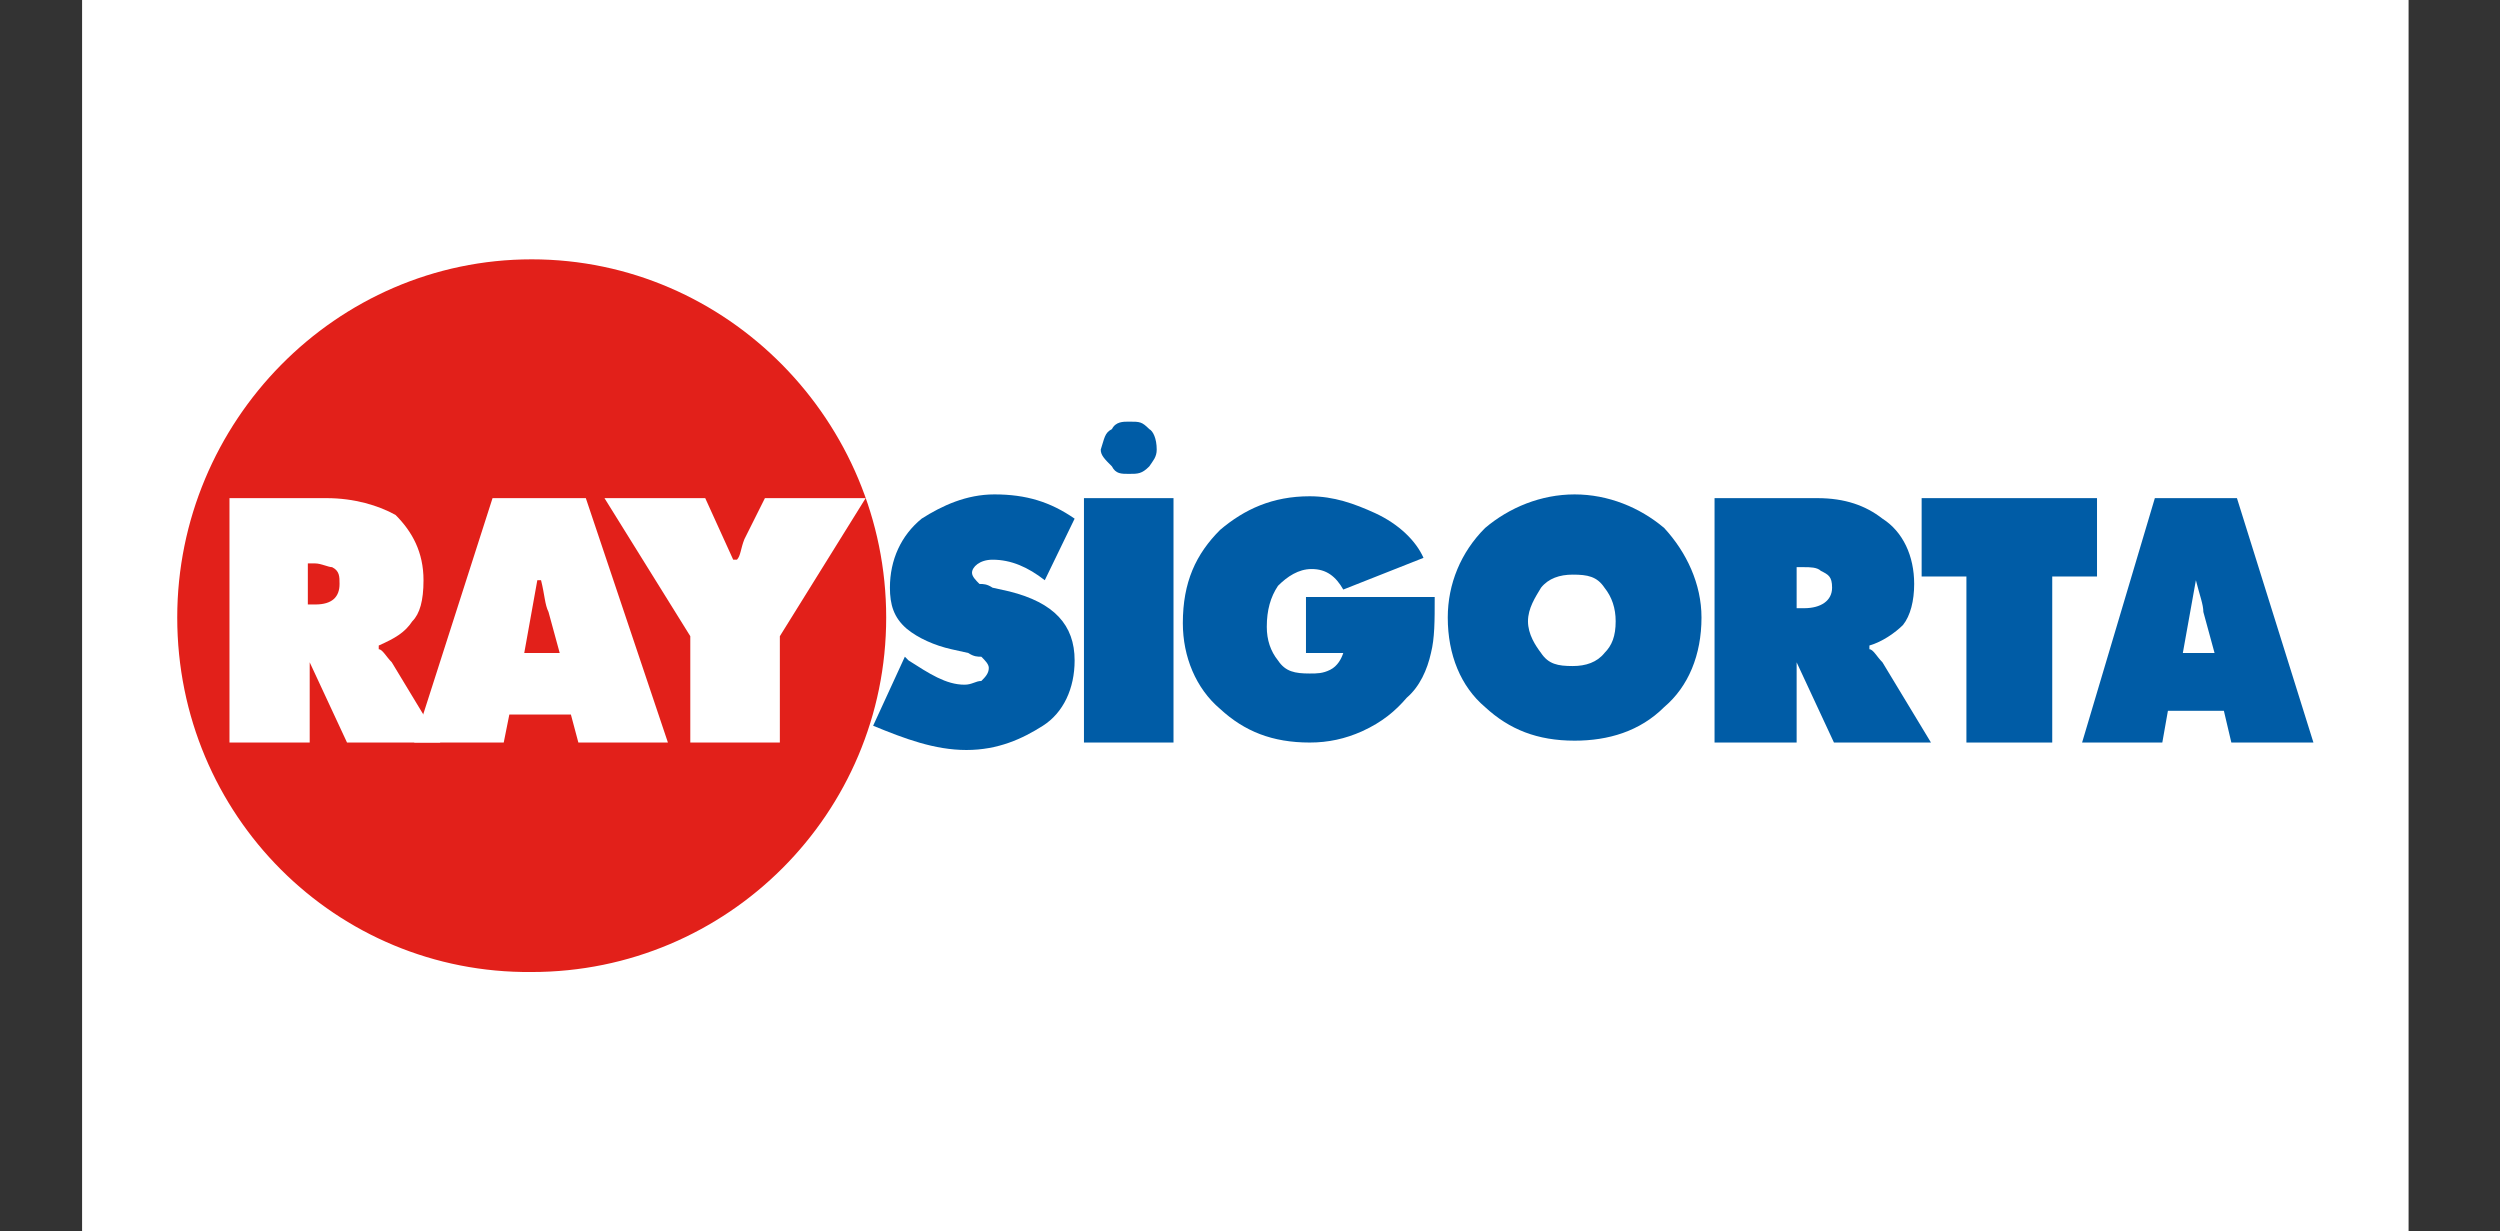 <?xml version="1.0" encoding="utf-8"?>
<!-- Generator: Adobe Illustrator 24.0.3, SVG Export Plug-In . SVG Version: 6.00 Build 0)  -->
<svg version="1.1" id="katman_1" xmlns="http://www.w3.org/2000/svg" xmlns:xlink="http://www.w3.org/1999/xlink" x="0px" y="0px"
	 viewBox="0 0 134 66" style="enable-background:new 0 0 134 66;" xml:space="preserve">
<rect x="0" y="0" width="134" height="66" fill="#333333" stroke="none"/>
<style type="text/css">
	.st0{fill-rule:evenodd;clip-rule:evenodd;fill:#FFFFFF;}
	.st1{fill-rule:evenodd;clip-rule:evenodd;fill:#E2201A;}
	.st2{fill-rule:evenodd;clip-rule:evenodd;fill:#005CA6;}
</style>
<g>
	<polygon class="st0" points="4.4,-29.3 129.1,-29.3 129.1,95.4 4.4,95.4 4.4,-29.3 	"/>
	<path class="st1" d="M9.5,33.1c0-10.5,8.5-19.2,19-19.2c10.5,0,19,8.7,19,19.2c0,10.5-8.5,19-19,19C18,52.2,9.5,43.7,9.5,33.1
		L9.5,33.1z"/>
	<path class="st0" d="M12.3,26.7h5.2c1.5,0,2.8,0.4,3.7,0.9c0.9,0.9,1.5,2,1.5,3.5c0,1.1-0.2,1.8-0.6,2.2c-0.4,0.6-0.9,0.9-1.8,1.3
		v0.2c0.2,0,0.4,0.4,0.7,0.7l2.6,4.3h-5l-2-4.3l0,0v4.3h-4.3V26.7L12.3,26.7z M16.5,32.4h0.4c0.9,0,1.3-0.4,1.3-1.1
		c0-0.4,0-0.7-0.4-0.9c-0.2,0-0.6-0.2-0.9-0.2h-0.4V32.4L16.5,32.4z"/>
	<path class="st0" d="M27,39.8h-4.8l4.2-13.1h5l4.4,13.1h-4.8l-0.4-1.5h-3.3L27,39.8L27,39.8z M30,35l-0.6-2.2
		c-0.2-0.4-0.2-0.9-0.4-1.7h-0.2L28.1,35H30L30,35z"/>
	<path class="st0" d="M37.8,26.7l1.5,3.3h0.2c0.2-0.2,0.2-0.6,0.4-1.1l1.1-2.2h5.4l-4.6,7.4v5.7H37v-5.7l-4.6-7.4H37.8L37.8,26.7z"
		/>
	<path class="st2" d="M48.5,35.2l0.2,0.2c1.1,0.7,2,1.3,3,1.3c0.4,0,0.6-0.2,0.9-0.2c0.2-0.2,0.4-0.4,0.4-0.7c0-0.2-0.2-0.4-0.4-0.6
		c-0.2,0-0.4,0-0.7-0.2l-0.9-0.2c-0.9-0.2-1.8-0.6-2.4-1.1c-0.7-0.6-0.9-1.3-0.9-2.2c0-1.5,0.6-2.8,1.7-3.7c1.1-0.7,2.4-1.3,3.9-1.3
		c1.7,0,3,0.4,4.3,1.3L56,31.1c-0.9-0.7-1.8-1.1-2.8-1.1c-0.7,0-1.1,0.4-1.1,0.7c0,0.2,0.2,0.4,0.4,0.6c0.2,0,0.4,0,0.7,0.2l0.9,0.2
		c2.4,0.6,3.5,1.8,3.5,3.7c0,1.5-0.6,2.8-1.7,3.5c-1.1,0.7-2.4,1.3-4.1,1.3c-1.7,0-3.3-0.6-5-1.3L48.5,35.2L48.5,35.2z"/>
	<path class="st2" d="M58.1,26.7h4.8v13.1h-4.8V26.7L58.1,26.7z M62,24.1c0,0.4-0.2,0.6-0.4,0.9c-0.4,0.4-0.6,0.4-1.1,0.4
		c-0.4,0-0.7,0-0.9-0.4c-0.4-0.4-0.6-0.6-0.6-0.9c0.2-0.6,0.2-0.9,0.6-1.1c0.2-0.4,0.6-0.4,0.9-0.4c0.6,0,0.7,0,1.1,0.4
		C61.8,23.1,62,23.5,62,24.1L62,24.1z"/>
	<path class="st2" d="M91.2,33.1c0,2-0.7,3.7-2,4.8c-1.3,1.3-3,1.8-4.8,1.8c-2,0-3.5-0.6-4.8-1.8c-1.3-1.1-2-2.8-2-4.8
		c0-1.8,0.7-3.5,2-4.8c1.3-1.1,3-1.8,4.8-1.8c1.8,0,3.5,0.7,4.8,1.8C90.4,29.6,91.2,31.3,91.2,33.1L91.2,33.1z M81.9,33.3
		c0,0.7,0.4,1.3,0.7,1.7c0.4,0.6,0.9,0.7,1.7,0.7c0.7,0,1.3-0.2,1.7-0.7c0.4-0.4,0.6-0.9,0.6-1.7c0-0.7-0.2-1.3-0.6-1.8
		c-0.4-0.6-0.9-0.7-1.7-0.7c-0.7,0-1.3,0.2-1.7,0.7C82.3,32,81.9,32.6,81.9,33.3L81.9,33.3z"/>
	<path class="st2" d="M91.9,26.7h5.5c1.5,0,2.6,0.4,3.5,1.1c1.1,0.7,1.7,2,1.7,3.5c0,0.9-0.2,1.7-0.6,2.2c-0.4,0.4-1.1,0.9-1.8,1.1
		v0.2c0.2,0,0.4,0.4,0.7,0.7l2.6,4.3h-5.2l-2-4.3l0,0v4.3h-4.4V26.7L91.9,26.7z M96.3,32.6h0.4c0.9,0,1.5-0.4,1.5-1.1
		c0-0.6-0.2-0.7-0.6-0.9c-0.2-0.2-0.6-0.2-0.9-0.2h-0.4V32.6L96.3,32.6z"/>
	<path class="st2" d="M115.9,39.8h-4.3l3.9-13.1h4.4l4.1,13.1h-4.4l-0.4-1.7h-3L115.9,39.8L115.9,39.8z M118.7,35l-0.6-2.2
		c0-0.4-0.2-0.9-0.4-1.7l0,0L117,35H118.7L118.7,35z"/>
	<path class="st2" d="M76.9,32c0,1.3,0,2.2-0.2,3c-0.2,0.9-0.6,1.8-1.3,2.4c-0.6,0.7-1.3,1.3-2.4,1.8c-0.9,0.4-1.8,0.6-2.8,0.6
		c-2,0-3.5-0.6-4.8-1.8c-1.3-1.1-2-2.8-2-4.6c0-2.2,0.7-3.7,2-5c1.3-1.1,2.8-1.8,4.8-1.8c1.3,0,2.4,0.4,3.5,0.9
		c1.3,0.6,2.2,1.5,2.6,2.4l-4.3,1.7c-0.4-0.7-0.9-1.1-1.7-1.1c-0.7,0-1.3,0.4-1.8,0.9c-0.4,0.6-0.6,1.3-0.6,2.2
		c0,0.7,0.2,1.3,0.6,1.8c0.4,0.6,0.9,0.7,1.7,0.7c0.4,0,0.7,0,1.1-0.2c0.4-0.2,0.6-0.6,0.7-0.9h-2v-3H76.9L76.9,32z"/>
	<polygon class="st2" points="103,26.7 112.4,26.7 112.4,30.9 110,30.9 110,39.8 105.4,39.8 105.4,30.9 103,30.9 103,26.7 	"/>
</g>
</svg>
